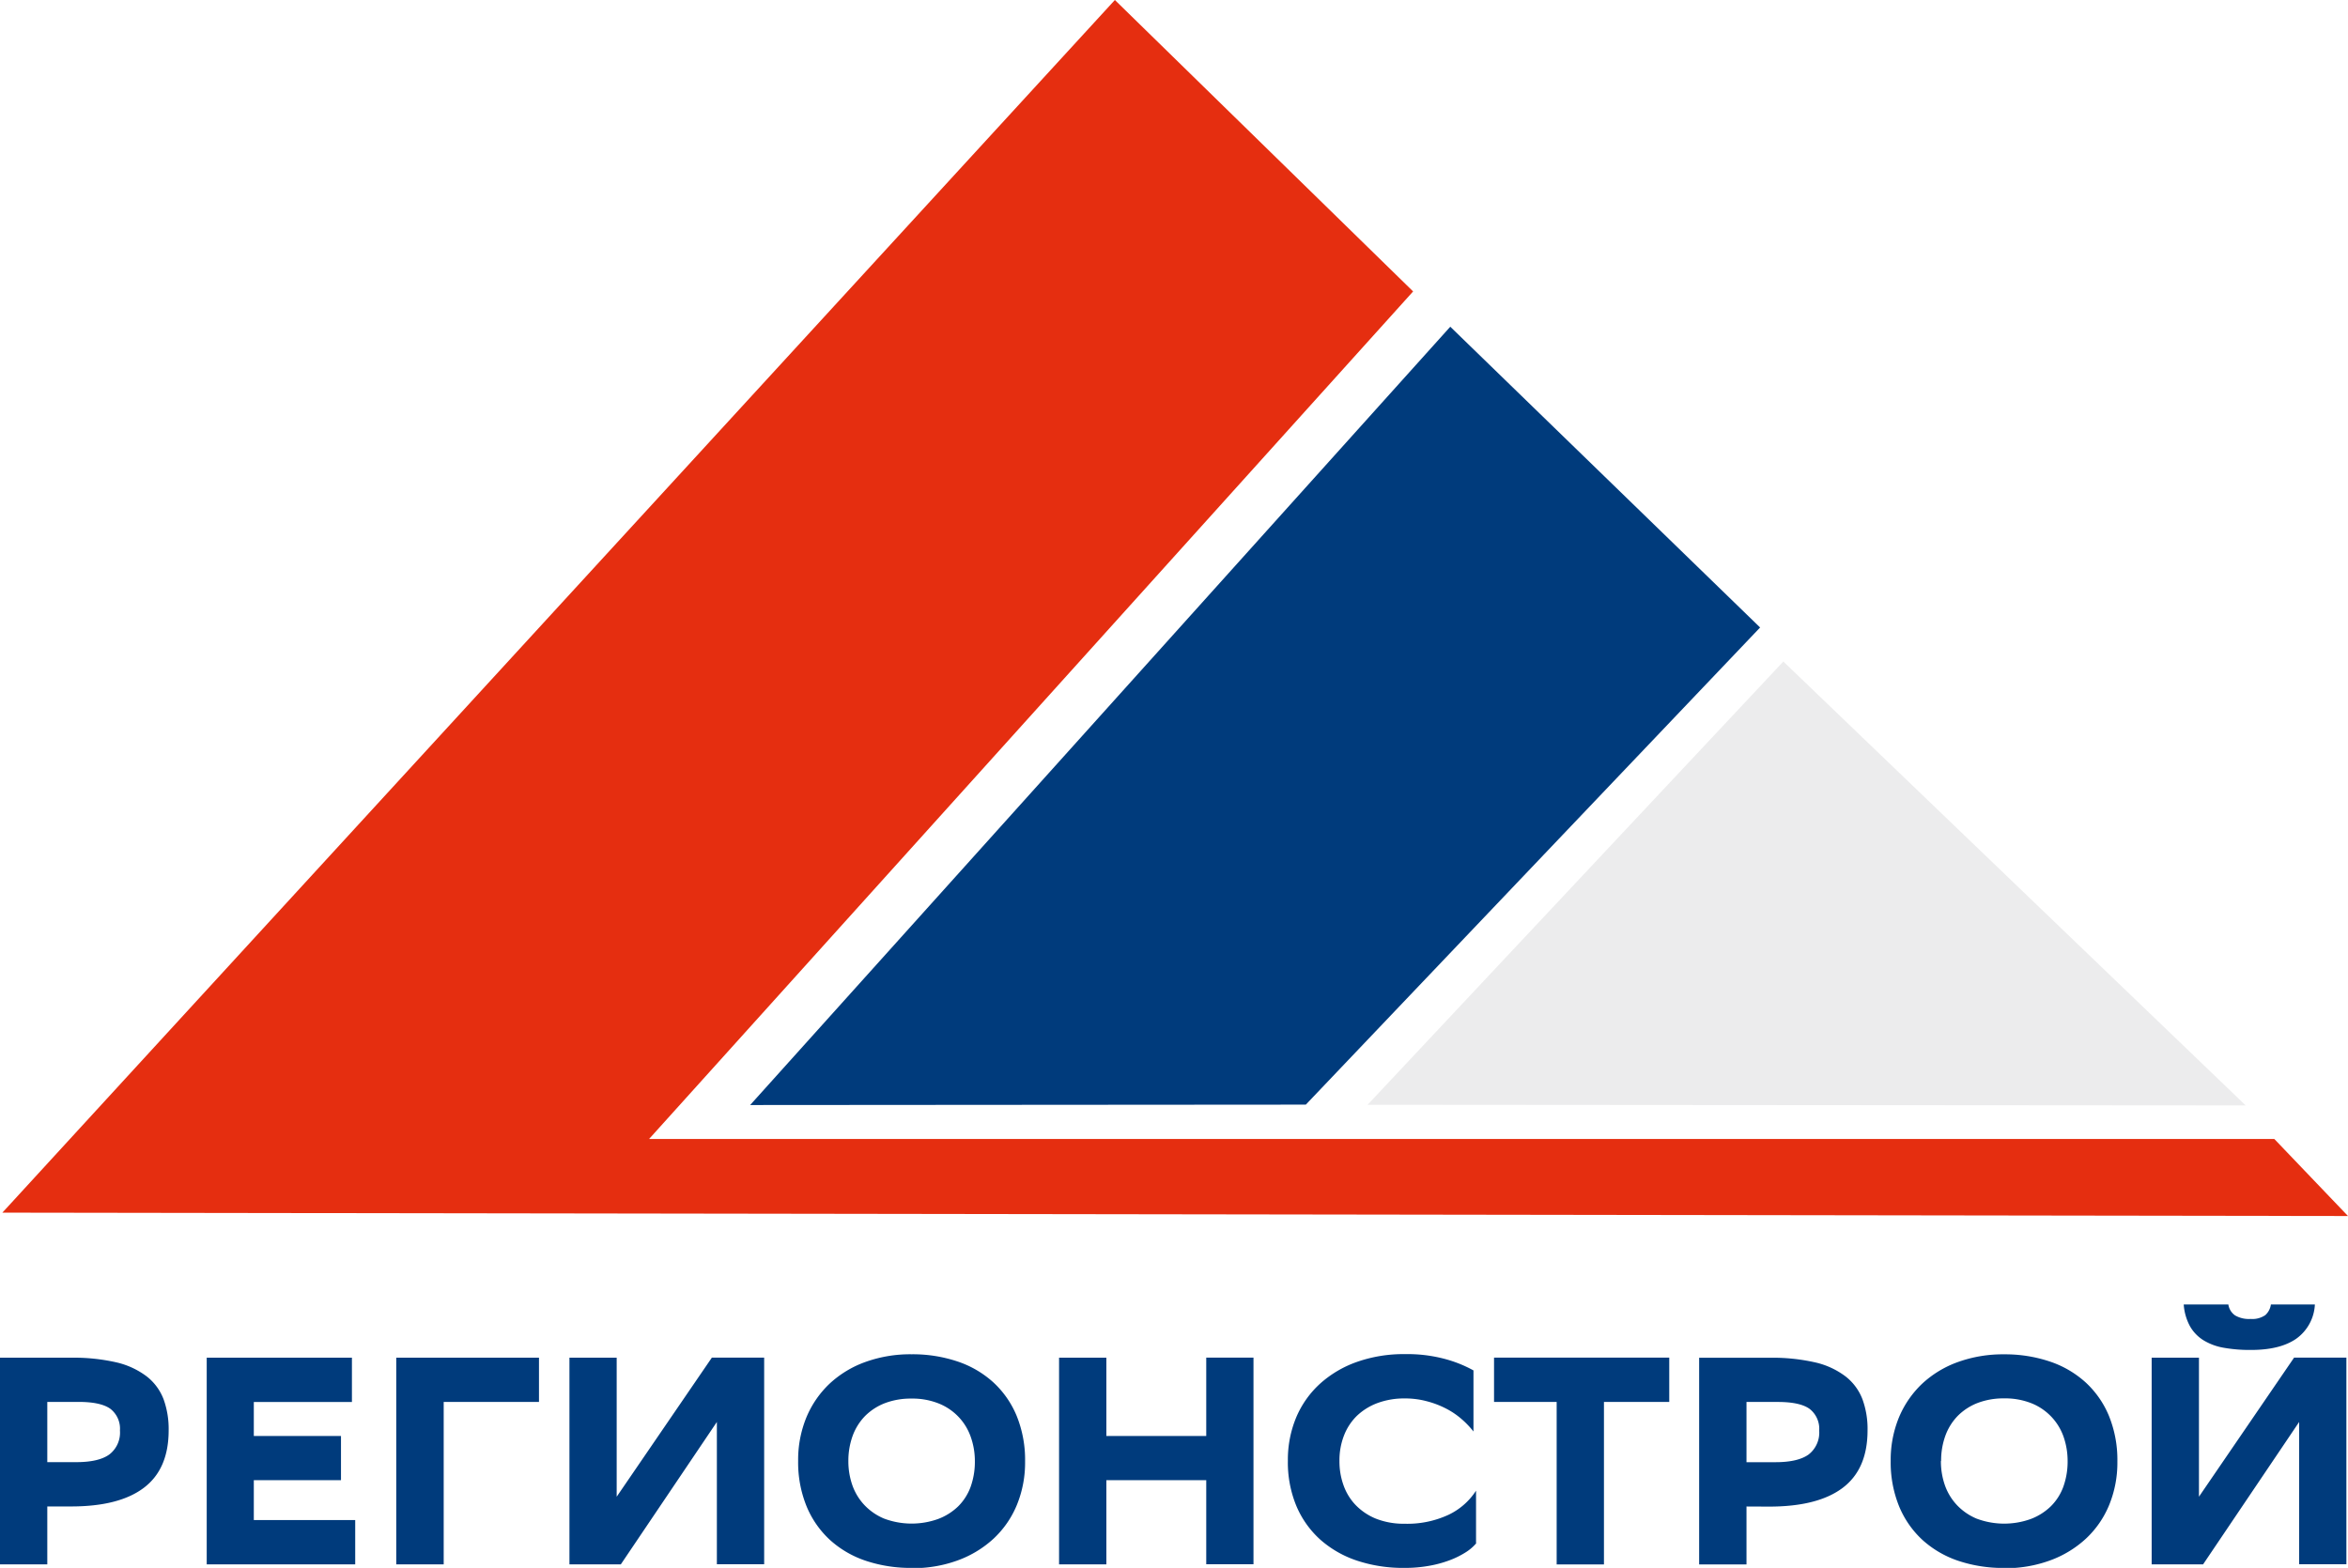 <?xml version="1.0" encoding="UTF-8"?>
<svg xmlns="http://www.w3.org/2000/svg" id="Слой_1" data-name="Слой 1" width="465.69" height="311.06" viewBox="0 0 465.69 311.06">
  <polygon points="465.69 241.25 0.47 240.58 221.12 0 280.27 57.82 128.74 225.96 451.07 225.96 465.69 241.25" style="fill:#e52e10;fill-rule:evenodd"></polygon>
  <polygon points="258.99 219.15 148.78 219.23 287.64 64.82 349.09 124.49 258.99 219.15" style="fill:#003b7c;fill-rule:evenodd"></polygon>
  <polygon points="445.4 219.31 271.24 219.18 353.7 131.24 445.4 219.31" style="fill:#ececed;fill-rule:evenodd"></polygon>
  <path d="M9.38,298.87v11.49H0v-41H14a38.18,38.18,0,0,1,9.11.93,15.89,15.89,0,0,1,6,2.79,10.47,10.47,0,0,1,3.34,4.54,17.32,17.32,0,0,1,1,6.15q0,7.68-4.92,11.4T14,298.87Zm0-20.74v11.95h5.74q4.46,0,6.56-1.52a5.46,5.46,0,0,0,2.11-4.75,5,5,0,0,0-1.9-4.31q-1.91-1.37-6.3-1.37Zm58.25,15.53H50.34v7.91H70.45v8.79H41v-41H69.8v8.79H50.34v6.74H67.63v8.79Zm39.27-15.53H88v32.23H78.59v-41H106.9v8.79Zm15.41,18.81,18.88-27.6h10.37v41h-9.38V282.11l-19.05,28.25H112.94v-41h9.37v27.6Zm58.55,14.12a28,28,0,0,1-9.11-1.4,20,20,0,0,1-7.12-4.13,18.83,18.83,0,0,1-4.66-6.69,23.11,23.11,0,0,1-1.67-9,22.15,22.15,0,0,1,1.64-8.65,19.47,19.47,0,0,1,4.6-6.68,20.62,20.62,0,0,1,7.09-4.3,26.25,26.25,0,0,1,9.17-1.53,27.9,27.9,0,0,1,9.06,1.41,20,20,0,0,1,7.12,4.13,18.79,18.79,0,0,1,4.66,6.68,23.2,23.2,0,0,1,1.67,9.06,22.14,22.14,0,0,1-1.64,8.64,19.11,19.11,0,0,1-4.6,6.65,21.21,21.21,0,0,1-7.09,4.31,25.68,25.68,0,0,1-9.12,1.55Zm-12.6-21.21a14.38,14.38,0,0,0,.79,4.8,11.12,11.12,0,0,0,2.38,3.93,11.42,11.42,0,0,0,3.92,2.7,15.55,15.55,0,0,0,10.7.08,11.57,11.57,0,0,0,4-2.52A10.57,10.57,0,0,0,192.5,295a14.75,14.75,0,0,0,.85-5.1,14.32,14.32,0,0,0-.8-4.78,11,11,0,0,0-2.37-3.95,11.1,11.1,0,0,0-3.93-2.7,14,14,0,0,0-5.5-1,14.37,14.37,0,0,0-5.25.91,11.32,11.32,0,0,0-3.93,2.55,11.11,11.11,0,0,0-2.46,3.93,14.48,14.48,0,0,0-.85,5Zm71,3.81H219.43v16.7h-9.38v-41h9.38v15.53h19.81V269.34h9.37v41h-9.37v-16.7Zm53.56,12.48a9.09,9.09,0,0,1-2.11,1.82,17.24,17.24,0,0,1-3.19,1.58,22.83,22.83,0,0,1-4.1,1.11,26.9,26.9,0,0,1-4.9.41,29,29,0,0,1-9.35-1.43,20.9,20.9,0,0,1-7.29-4.16,18.85,18.85,0,0,1-4.75-6.66,22.53,22.53,0,0,1-1.7-9,21.8,21.8,0,0,1,1.67-8.65,19.06,19.06,0,0,1,4.75-6.68,21.66,21.66,0,0,1,7.32-4.3,27.83,27.83,0,0,1,9.47-1.53,28.75,28.75,0,0,1,8.09,1,25.09,25.09,0,0,1,5.51,2.23V284a17.45,17.45,0,0,0-2.35-2.46,15.46,15.46,0,0,0-3.07-2.08A18.43,18.43,0,0,0,283,278a16.7,16.7,0,0,0-4.39-.56,15.27,15.27,0,0,0-5.39.91,12,12,0,0,0-4.08,2.52,11,11,0,0,0-2.57,3.9,13.59,13.59,0,0,0-.91,5.1,13.92,13.92,0,0,0,.82,4.83,10.89,10.89,0,0,0,2.43,3.93,11.77,11.77,0,0,0,4,2.67,15,15,0,0,0,5.66,1,19.38,19.38,0,0,0,8.73-1.78,13.25,13.25,0,0,0,5.45-4.78v10.43Zm38.27-28H318.12v32.23h-9.38V278.13H296.32v-8.79h34.75v8.79Zm15.3,20.74v11.49H337v-41h13.95a38.12,38.12,0,0,1,9.11.93,15.75,15.75,0,0,1,6,2.79,10.47,10.47,0,0,1,3.34,4.54,17.09,17.09,0,0,1,1,6.15q0,7.68-4.93,11.4t-14.59,3.72Zm0-20.74v11.95h5.74q4.45,0,6.57-1.52a5.49,5.49,0,0,0,2.11-4.75,5,5,0,0,0-1.91-4.31q-1.9-1.37-6.3-1.37Zm51.16,32.93a28.08,28.08,0,0,1-9.11-1.4,20.12,20.12,0,0,1-7.12-4.13,18.83,18.83,0,0,1-4.66-6.69,23.11,23.11,0,0,1-1.67-9,22.15,22.15,0,0,1,1.64-8.65,19.61,19.61,0,0,1,4.6-6.68,20.62,20.62,0,0,1,7.09-4.3,26.31,26.31,0,0,1,9.18-1.53,27.84,27.84,0,0,1,9,1.41,20,20,0,0,1,7.12,4.13,18.79,18.79,0,0,1,4.66,6.68,23.2,23.2,0,0,1,1.67,9.06,22.14,22.14,0,0,1-1.64,8.64,19,19,0,0,1-4.6,6.65,21.11,21.11,0,0,1-7.09,4.31,25.68,25.68,0,0,1-9.12,1.55Zm-12.6-21.21a14.38,14.38,0,0,0,.79,4.8,11.12,11.12,0,0,0,2.38,3.93,11.42,11.42,0,0,0,3.92,2.7,15.55,15.55,0,0,0,10.7.08,11.57,11.57,0,0,0,4-2.52,10.57,10.57,0,0,0,2.49-3.89,14.75,14.75,0,0,0,.85-5.1,14.57,14.57,0,0,0-.79-4.78,11.1,11.1,0,0,0-6.3-6.65,14.11,14.11,0,0,0-5.51-1,14.37,14.37,0,0,0-5.25.91,11.32,11.32,0,0,0-3.93,2.55,11.11,11.11,0,0,0-2.46,3.93,14.48,14.48,0,0,0-.85,5Zm51.17,7.09L455,269.34h10.37v41H456V282.11l-19.05,28.25h-10.2v-41h9.38v27.6Zm23-38.15a8.85,8.85,0,0,1-3.69,6.79q-3.22,2.24-9,2.23a29.35,29.35,0,0,1-5.42-.44,11.37,11.37,0,0,1-4-1.49,7.85,7.85,0,0,1-2.67-2.79,10.53,10.53,0,0,1-1.23-4.3h8.85a3.21,3.21,0,0,0,1.32,2.16,5.45,5.45,0,0,0,3.08.71,4.54,4.54,0,0,0,2.93-.76,3.52,3.52,0,0,0,1.11-2.11Z" style="fill:#003b7c;fill-rule:evenodd"></path>
</svg>

